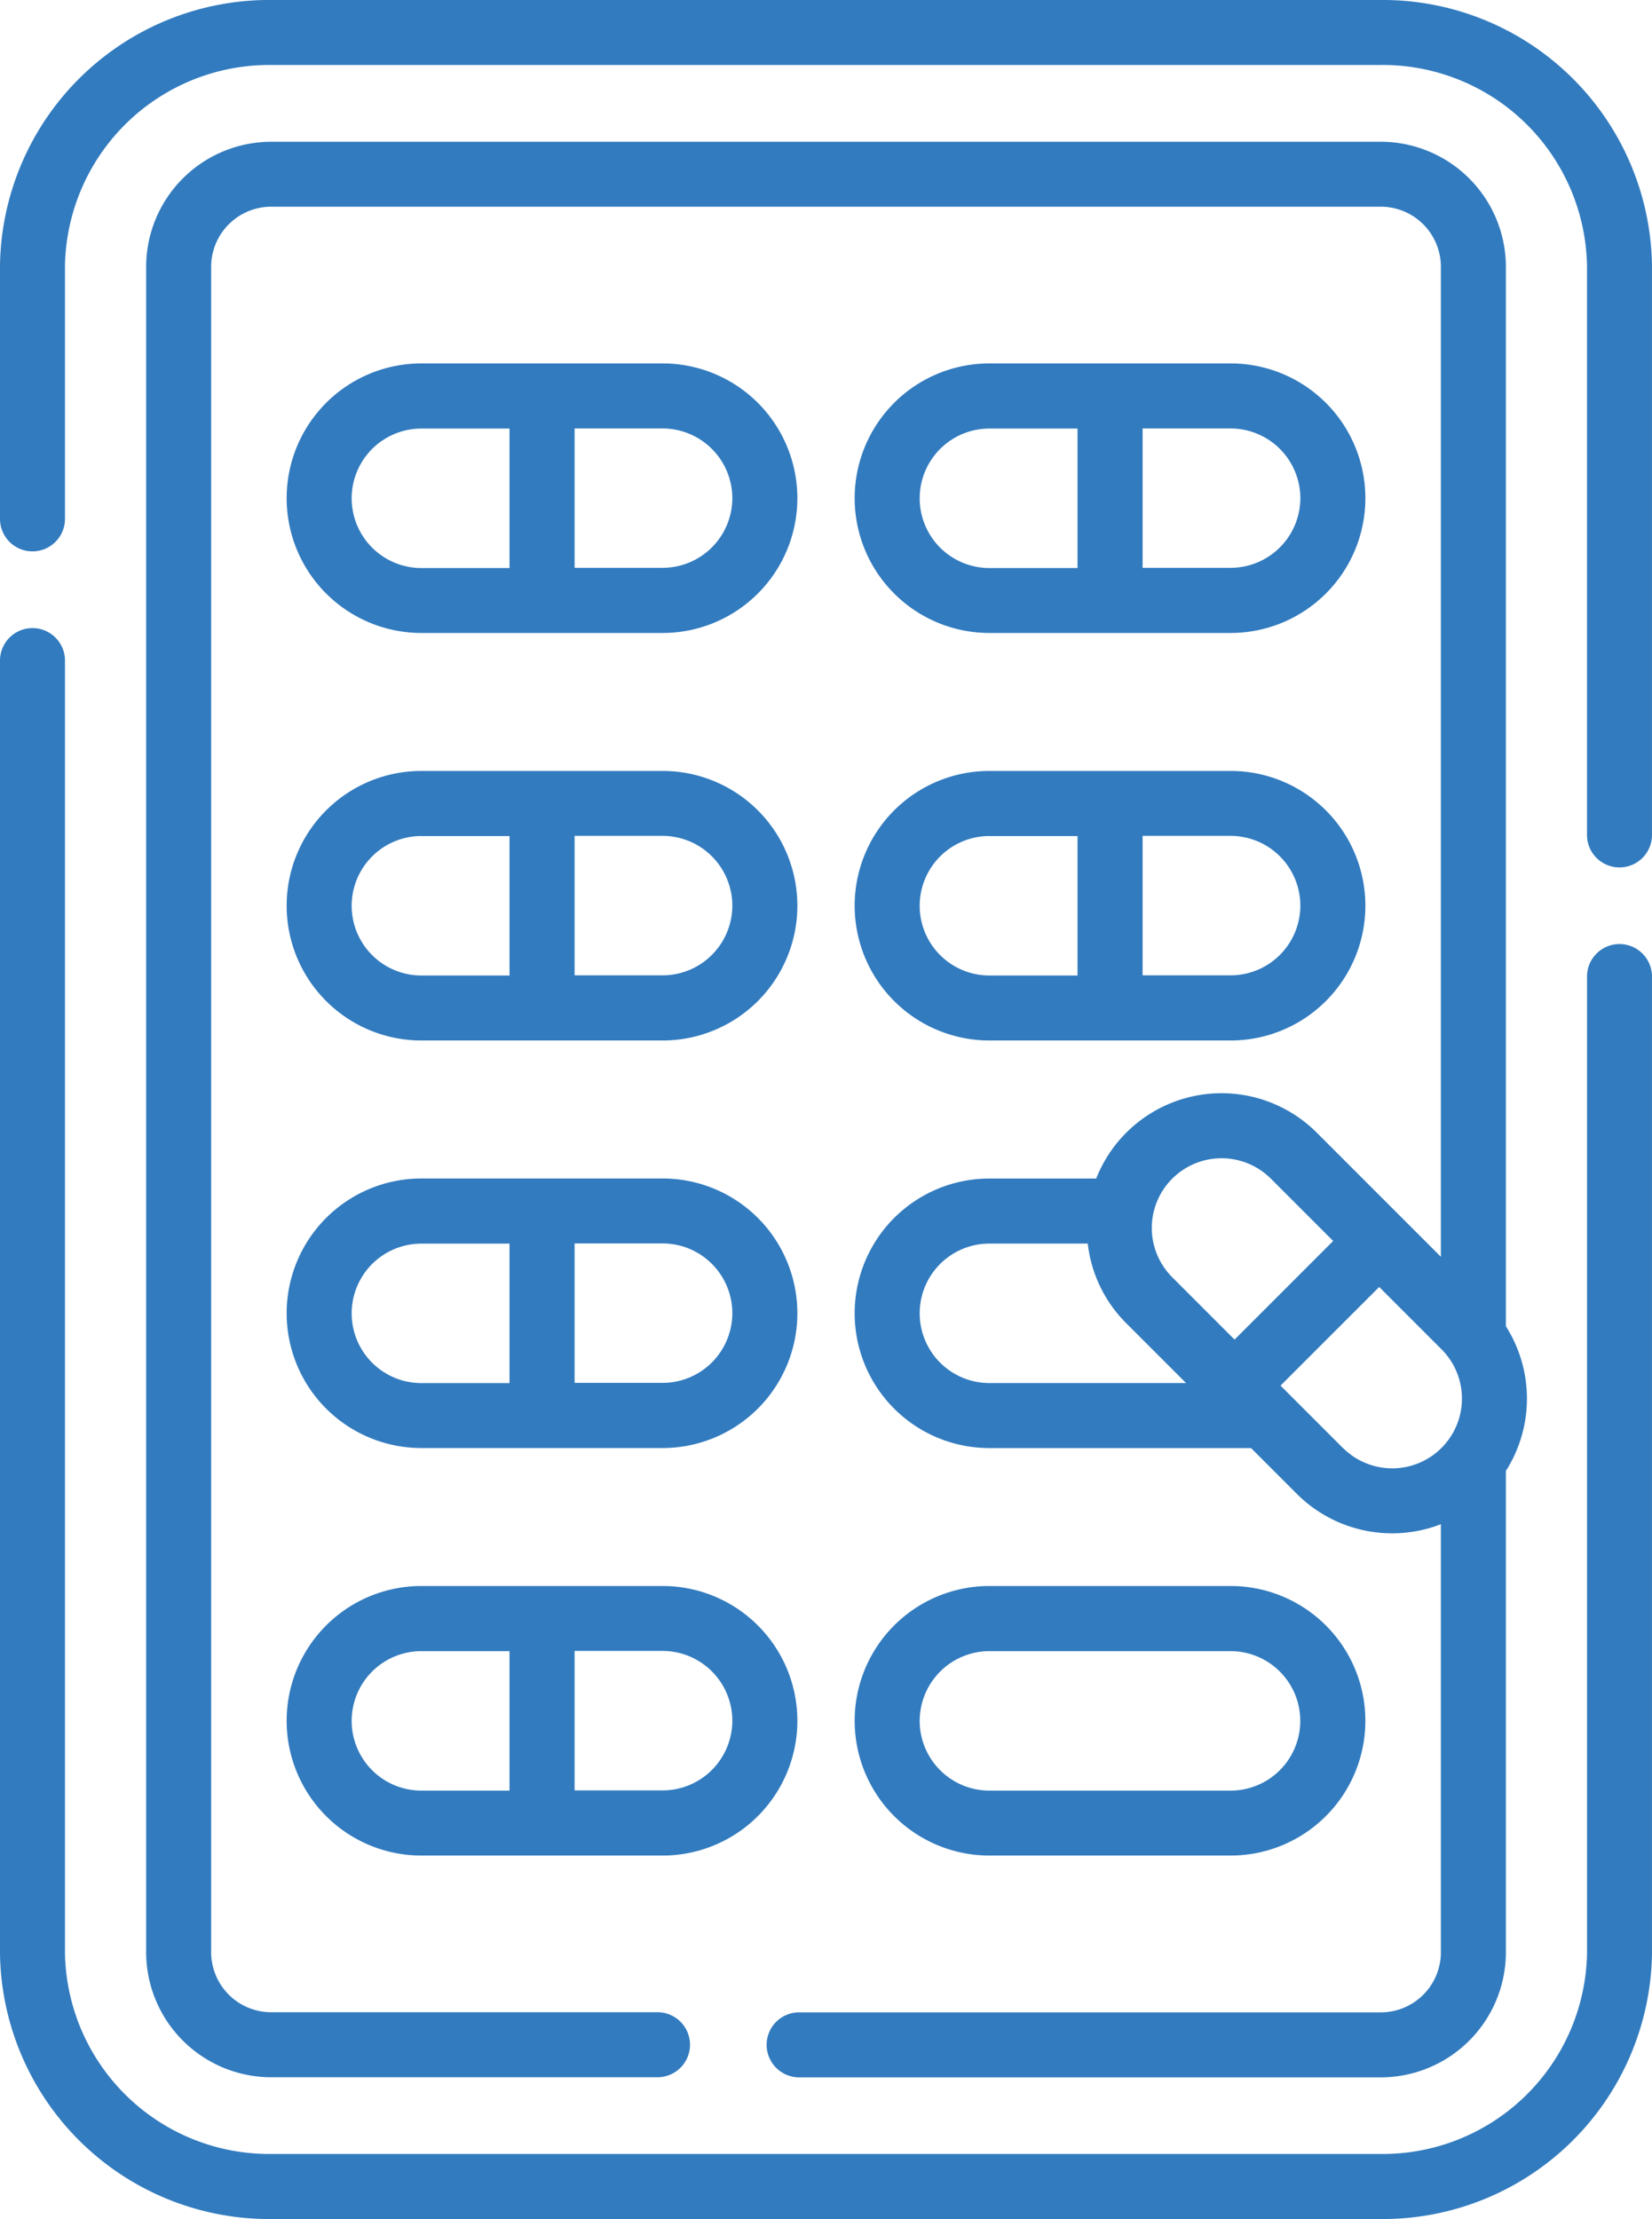 <svg height="98.792" viewBox="0 0 73.571 98.792" width="73.571" xmlns="http://www.w3.org/2000/svg"><g fill="#327bbf"><path d="m126.785 0h-49.291a11.993 11.993 0 0 0 -12.14 11.812v11.288a1.447 1.447 0 1 0 2.894 0v-11.288a9.1 9.1 0 0 1 9.246-8.918h49.29a9.1 9.1 0 0 1 9.246 8.918v25.359a1.447 1.447 0 1 0 2.894 0v-25.359a11.993 11.993 0 0 0 -12.139-11.812z" transform="translate(-65.354)"/><path d="m137.478 158.99a1.447 1.447 0 0 0 -1.447 1.447v43.5a9.1 9.1 0 0 1 -9.246 8.918h-49.291a9.1 9.1 0 0 1 -9.246-8.918v-57.567a1.447 1.447 0 1 0 -2.894 0v57.57a11.993 11.993 0 0 0 12.14 11.812h49.29a11.993 11.993 0 0 0 12.14-11.812v-43.5a1.447 1.447 0 0 0 -1.446-1.45z" transform="translate(-65.354 -116.96)"/><path d="m159.641 38.2a5.575 5.575 0 0 0 -5.632-5.5h-49.29a5.575 5.575 0 0 0 -5.632 5.5v75.168a5.575 5.575 0 0 0 5.632 5.5h17.141a1.447 1.447 0 1 0 0-2.894h-17.141a2.678 2.678 0 0 1 -2.737-2.609v-75.165a2.678 2.678 0 0 1 2.737-2.609h49.29a2.678 2.678 0 0 1 2.737 2.609v44.141l-5.525-5.525a6 6 0 0 0 -9.824 2.041h-4.757a6 6 0 0 0 0 12h11.653l2.041 2.041a6.008 6.008 0 0 0 6.412 1.349v19.123a2.678 2.678 0 0 1 -2.737 2.609h-25.842a1.447 1.447 0 0 0 0 2.894h25.842a5.575 5.575 0 0 0 5.632-5.5v-21.424c0-.025 0-.048 0-.073a6 6 0 0 0 0-6.443c0-.023 0-.045 0-.068zm-14.857 40.662a3.108 3.108 0 0 1 4.391 0l2.775 2.775-4.391 4.391-2.775-2.775a3.1 3.1 0 0 1 0-4.391zm-8.144 9.1a3.1 3.1 0 0 1 0-6.209h4.381a5.953 5.953 0 0 0 1.716 3.548l2.661 2.661zm15.741 2.889-2.775-2.775 4.394-4.392 2.775 2.775a3.1 3.1 0 0 1 -4.39 4.391z" transform="translate(-92.578 -26.388)"/><path d="m279.363 377.953a6 6 0 0 0 0-12h-10.744a6 6 0 0 0 0 12zm-13.848-6a3.108 3.108 0 0 1 3.1-3.1h10.744a3.1 3.1 0 1 1 0 6.209h-10.74a3.108 3.108 0 0 1 -3.105-3.108z" transform="translate(-224.557 -295.343)"/><path d="m268.619 95.863h10.744a6 6 0 0 0 0-12h-10.744a6 6 0 0 0 0 12zm13.848-6a3.108 3.108 0 0 1 -3.1 3.1h-3.925v-6.204h3.925a3.108 3.108 0 0 1 3.1 3.105zm-13.848-3.1h3.925v6.209h-3.925a3.1 3.1 0 0 1 0-6.209z" transform="translate(-224.557 -67.683)"/><path d="m137.519 95.863h10.744a6 6 0 0 0 0-12h-10.744a6 6 0 0 0 0 12zm13.848-6a3.108 3.108 0 0 1 -3.1 3.1h-3.925v-6.204h3.925a3.108 3.108 0 0 1 3.1 3.105zm-13.848-3.1h3.925v6.209h-3.925a3.1 3.1 0 0 1 0-6.209z" transform="translate(-118.753 -67.683)"/><path d="m137.519 189.893h10.744a6 6 0 0 0 0-12h-10.744a6 6 0 0 0 0 12zm13.848-6a3.108 3.108 0 0 1 -3.1 3.1h-3.925v-6.209h3.925a3.108 3.108 0 0 1 3.1 3.11zm-13.848-3.1h3.925v6.207h-3.925a3.1 3.1 0 0 1 0-6.209z" transform="translate(-118.753 -143.57)"/><path d="m268.619 189.893h10.744a6 6 0 0 0 0-12h-10.744a6 6 0 0 0 0 12zm13.848-6a3.108 3.108 0 0 1 -3.1 3.1h-3.925v-6.209h3.925a3.108 3.108 0 0 1 3.1 3.11zm-13.848-3.1h3.925v6.207h-3.925a3.1 3.1 0 0 1 0-6.209z" transform="translate(-224.557 -143.57)"/><path d="m137.519 283.923h10.744a6 6 0 0 0 0-12h-10.744a6 6 0 1 0 0 12zm13.848-6a3.108 3.108 0 0 1 -3.1 3.1h-3.925v-6.209h3.925a3.108 3.108 0 0 1 3.1 3.11zm-13.848-3.1h3.925v6.209h-3.925a3.1 3.1 0 1 1 0-6.209z" transform="translate(-118.753 -219.456)"/><path d="m137.519 377.953h10.744a6 6 0 0 0 0-12h-10.744a6 6 0 0 0 0 12zm13.848-6a3.108 3.108 0 0 1 -3.1 3.1h-3.925v-6.209h3.925a3.108 3.108 0 0 1 3.1 3.11zm-13.848-3.1h3.925v6.209h-3.925a3.1 3.1 0 1 1 0-6.209z" transform="translate(-118.753 -295.343)"/></g></svg>
